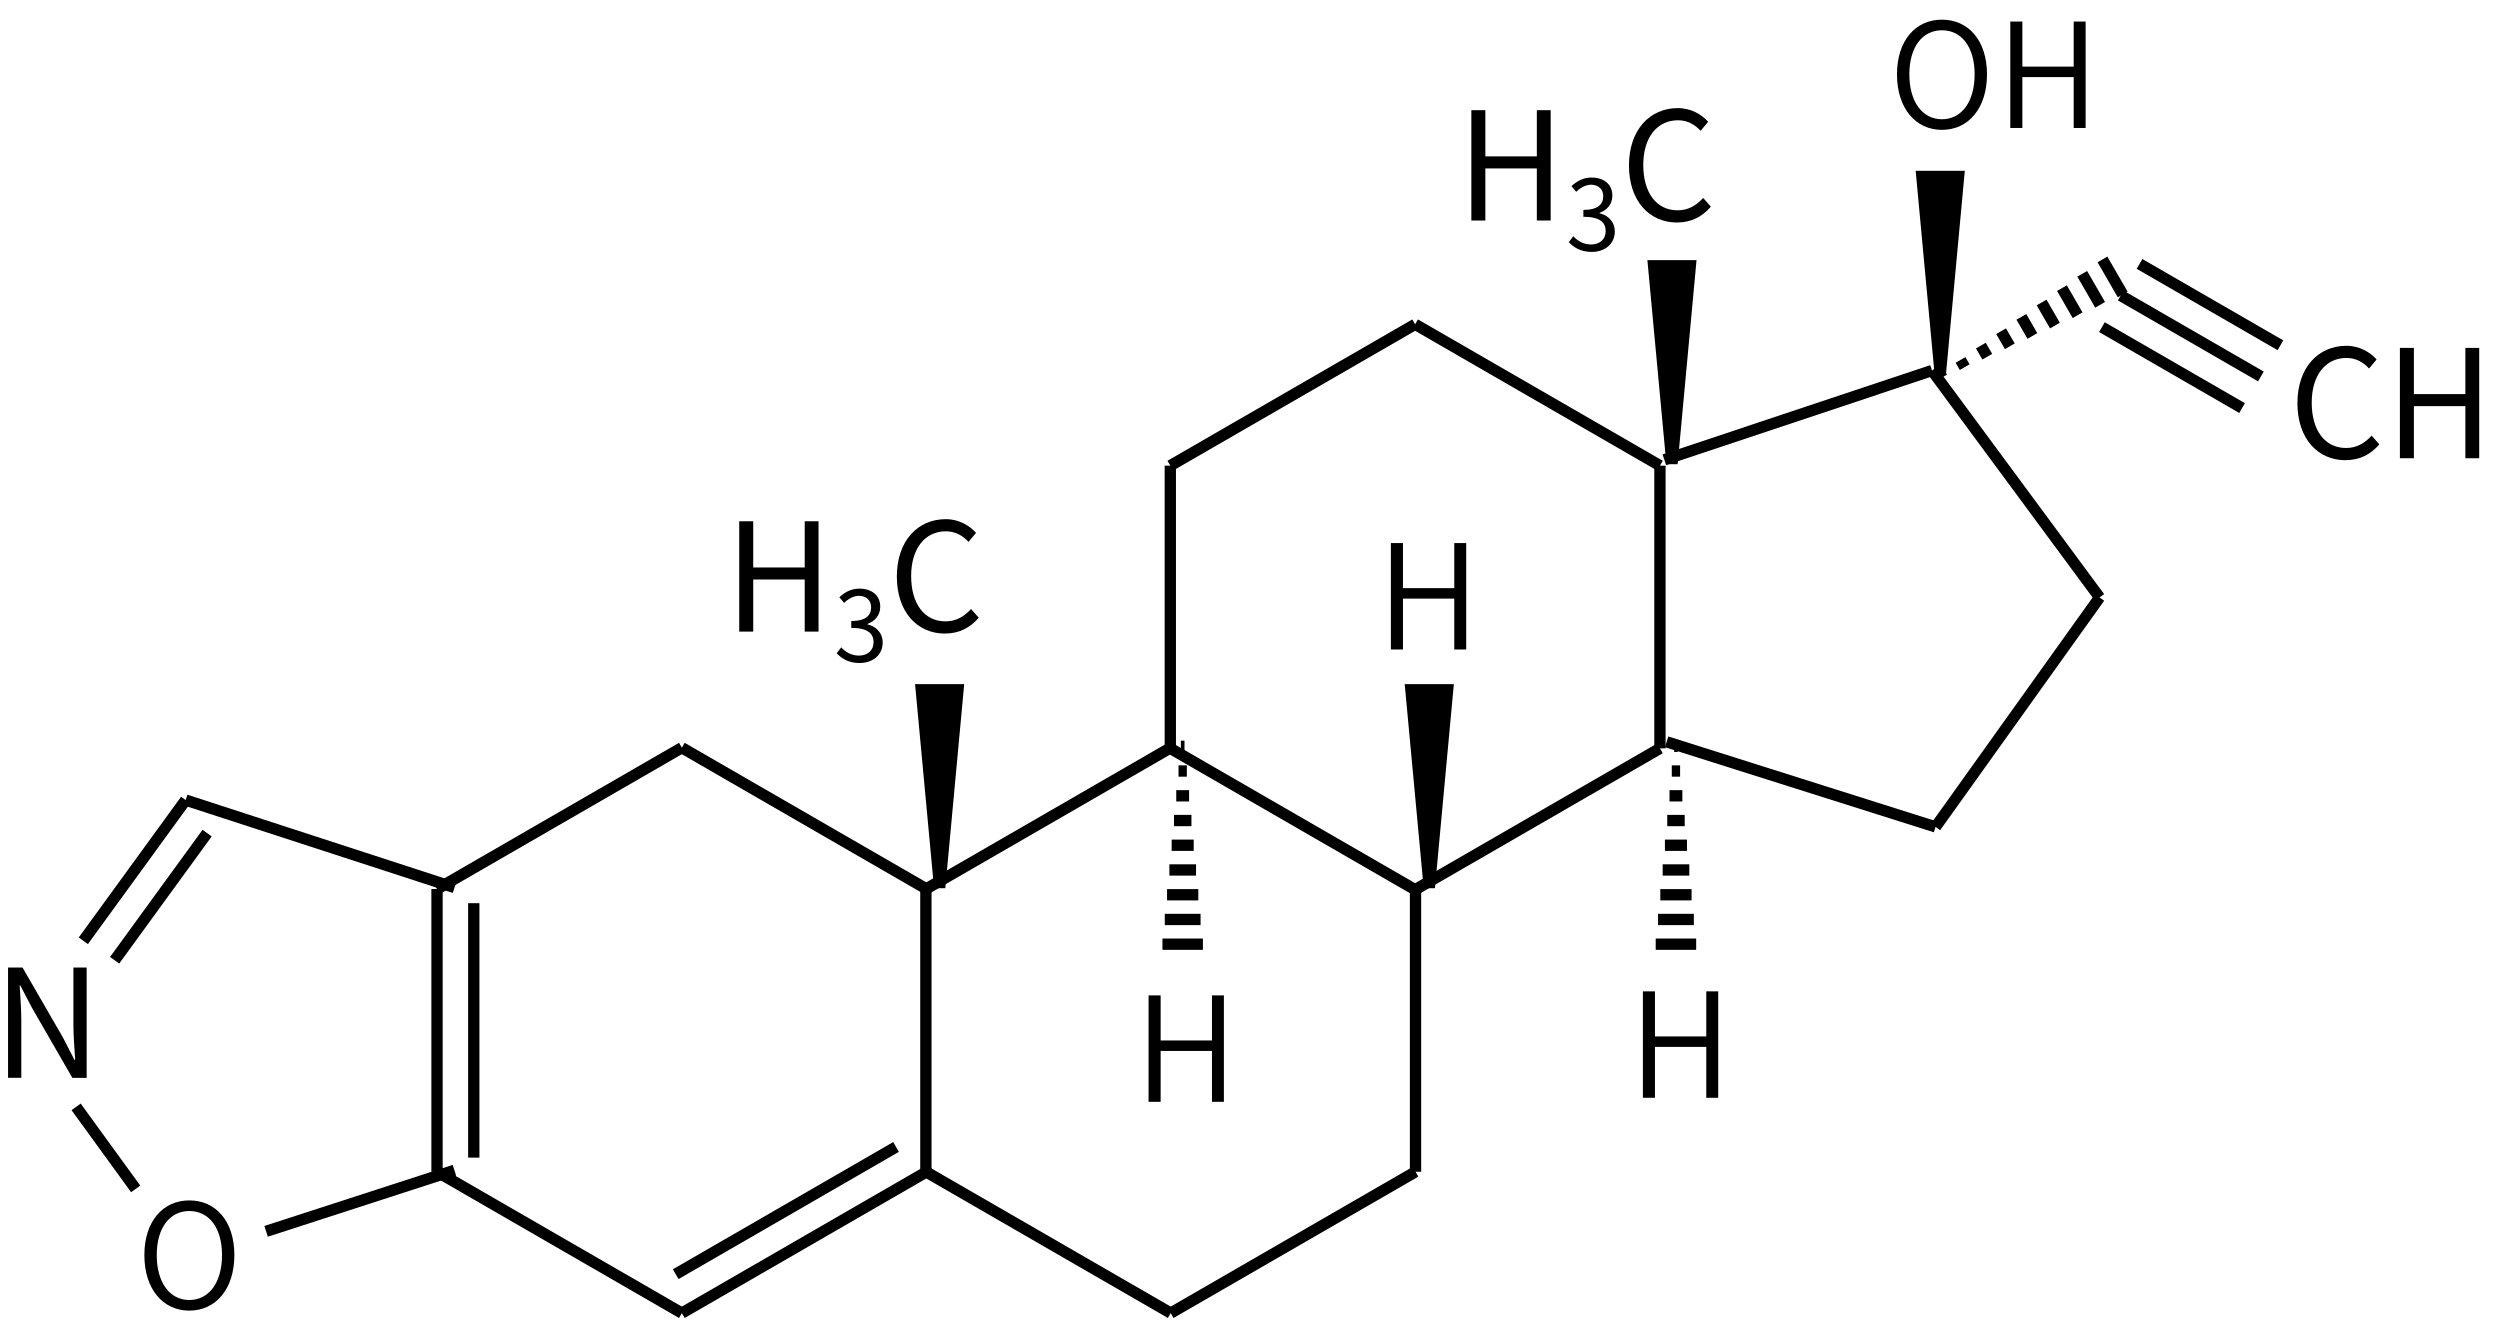 <svg height="164" viewBox="0 0 82.021 43.392" width="310" xmlns="http://www.w3.org/2000/svg"><g fill="none" stroke="#000" stroke-width="1.4" transform="matrix(.258 .058 -.058 .258 -53.653 -67.035)"><path d="m467.53 213.19 29.97-18.09"/><path d="m497.5 195.1 26.46 22.91"/><path d="m523.96 218.01-13.61 32.24"/><path d="m510.35 250.25-34.87-2.98"/></g><g fill="none" stroke="#000" stroke-width="1.4" transform="matrix(-.265 0 0 .265 200.923 -43.42)"><path d="m583 204 30.31 17.5"/><path d="m613.31 221.5v35"/><path d="m613.31 256.5-30.31 17.5"/><path d="m583 274-30.31-17.5"/><path d="m552.69 256.5v-35"/><path d="m552.69 221.5 30.31-17.5"/></g><g transform="matrix(.252 .082 .082 -.252 -178.783 53.559)"><g fill="none" stroke="#000" stroke-width="1.4"><path d="m657.49 266.17 19.83 14.4"/><path d="m666.5 313.86h-35"/><path d="m631.5 313.86-6.658-20.486m10.448 17.416-6.018-18.51"/><path d="m630.352 273.546 10.158-7.376"/></g><path d="m651.482 253.893c3.116 1.012 4.484 4.258 3.182 8.264-1.296 3.989-4.283 5.725-7.398 4.712-3.099-1.007-4.494-4.167-3.198-8.156 1.302-4.006 4.316-5.827 7.415-4.821zm-.406 1.25c-2.311-.751-4.508.825-5.553 4.044-1.04 3.201-.162 5.682 2.149 6.433 2.328.756 4.497-.734 5.537-3.936 1.046-3.218.195-5.785-2.133-6.541z"/></g><g fill="none" stroke="#000" stroke-width="1.4" transform="matrix(-.265 0 0 .265 176.865 -29.529)"><path d="m583 204 30.31 17.5"/><path d="m613.31 221.5v35m-4.55-33.25v31.5"/><path d="m613.31 256.5-30.31 17.5"/><path d="m583 274-30.31-17.5m31.07 12.68-27.28-15.75"/><path d="m552.69 221.5 30.31-17.5"/></g><path d="m85.513 167.442h.435v-1.901c0-.38-.035-.766-.054-1.131h.02l.39.746 1.319 2.287h.469v-3.62h-.435v1.882c0 .375.035.78.059 1.146h-.025l-.385-.746-1.319-2.282h-.474z" transform="translate(-85.249 -132.08)"/><g fill="none" stroke="#000" stroke-width="1.4" transform="matrix(-.265 0 0 .265 192.904 -29.529)"><path d="m583 204 30.31 17.5"/><path d="m613.31 221.5v35"/><path d="m613.31 256.5-30.31 17.5"/><path d="m583 274-30.31-17.5"/><path d="m552.69 256.5v-35"/></g><g transform="matrix(.265 0 0 .265 -94.301 -.613)"><g stroke="#000" stroke-width="1.4"><path d="m472.189 112.21-2.28-24.5h4.55z"/><path d="m502.049 94.71h.45m-.74 3.06h1.03m-1.31 3.07h1.59m-1.87 3.06h2.16m-2.45 3.06h2.73m-3.01 3.06h3.3m-3.59 3.07h3.87m-4.15 3.06h4.43m-4.72 3.06h5.01" fill="none"/><g stroke="#000" stroke-width="1.4"><path d="m532.809 112.21-2.28-24.5h4.55z"/><path d="m562.856 59.716-2.28-24.5h4.55z"/><path d="m596.069 48.657-2.28-24.5h4.55z"/><path d="m563.119 94.71h.45m-.74 3.06h1.03m-1.31 3.07h1.59m-1.87 3.06h2.16m-2.45 3.06h2.73m-3.01 3.06h3.3m-3.59 3.07h3.87m-4.15 3.06h4.43m-4.72 3.06h5.01" fill="none"/><path d="m596.294 49.047-.225-.39m3.02-.889-.515-.892m3.314-.401-.795-1.377m3.585.089-1.08-1.871m3.875.592-1.365-2.364m4.155 1.077-1.65-2.858m4.454 1.574-1.935-3.352m4.725 2.064-2.215-3.836m5.01 2.558-2.505-4.339" fill="none"/></g></g><path d="m596.273 18.391c3.276 0 5.58-2.664 5.58-6.876 0-4.194-2.304-6.768-5.58-6.768-3.258 0-5.562 2.574-5.562 6.768 0 4.212 2.304 6.876 5.562 6.876zm0-1.314c-2.43 0-4.032-2.178-4.032-5.562 0-3.366 1.602-5.454 4.032-5.454 2.448 0 4.05 2.088 4.05 5.454 0 3.384-1.602 5.562-4.05 5.562z"/><path d="m604.739 18.157h1.494v-6.3h6.354v6.3h1.476v-13.176h-1.476v5.58h-6.354v-5.58h-1.494z"/><path d="m559.252 138.225h1.494v-6.3h6.354v6.3h1.476v-13.176h-1.476v5.58h-6.354v-5.58h-1.494z"/><path d="m528.052 82.725h1.494v-6.3h6.354v6.3h1.476v-13.176h-1.476v5.58h-6.354v-5.58h-1.494z"/><path d="m498.052 138.725h1.494v-6.3h6.354v6.3h1.476v-13.176h-1.476v5.58h-6.354v-5.58h-1.494z"/></g><g stroke-width=".265" transform="translate(-85.249 -132.08)"><path d="m109.502 152.802h.459v-1.709h1.689v1.709h.454v-3.62h-.454v1.516h-1.689v-1.516h-.459z" stroke-width=".265"/><path d="m113.454 153.832c.417 0 .754-.25.754-.671 0-.321-.222-.533-.501-.597v-.013c.25-.093.421-.282.421-.568 0-.379-.289-.591-.684-.591-.273 0-.482.119-.658.283l.157.186c.132-.132.299-.228.488-.234.244.006.398.151.398.379 0 .254-.167.449-.652.449v.225c.543 0 .732.189.732.472 0 .27-.199.437-.478.437-.266 0-.446-.125-.584-.27l-.148.193c.154.167.385.321.754.321z"/><path d="m116.249 152.866c.469 0 .825-.188 1.111-.519l-.252-.286c-.232.252-.494.405-.84.405-.691 0-1.126-.573-1.126-1.487 0-.904.454-1.467 1.141-1.467.311 0 .553.143.741.346l.247-.296c-.207-.232-.553-.449-.993-.449-.919 0-1.605.711-1.605 1.882 0 1.175.677 1.872 1.575 1.872z" stroke-width=".265"/></g><g stroke-width=".265" transform="translate(-85.249 -132.08)"><path d="m133.522 139.315h.459v-1.709h1.689v1.709h.454v-3.62h-.454v1.516h-1.689v-1.516h-.459z"/><path d="m137.474 140.345c.417 0 .754-.25.754-.671 0-.321-.222-.533-.501-.597v-.013c.25-.093.421-.283.421-.568 0-.379-.289-.591-.684-.591-.273 0-.482.119-.658.282l.157.186c.132-.132.299-.228.488-.234.244.006.398.151.398.379 0 .254-.167.449-.652.449v.225c.543 0 .732.189.732.472 0 .27-.199.437-.478.437-.266 0-.446-.125-.584-.27l-.148.193c.154.167.385.321.754.321z"/><path d="m140.269 139.38c.469 0 .825-.188 1.111-.519l-.252-.286c-.232.252-.494.405-.84.405-.691 0-1.126-.573-1.126-1.487 0-.904.454-1.467 1.141-1.467.311 0 .553.143.741.346l.247-.296c-.207-.232-.553-.449-.993-.449-.919 0-1.605.711-1.605 1.882 0 1.175.677 1.872 1.576 1.872z"/></g><g fill="none" stroke="#000" stroke-width="1.4" transform="matrix(.265 0 0 .265 -54.166 -22.537)"><path d="m484.31 131.653-17.352-10.018m19.772 6.157-17.444-10.071"/><path d="m481.982 135.567-17.352-10.018" fill="none" stroke="#000" stroke-width="1.4"/></g><g stroke-width=".265" transform="translate(-85.249 -132.08)"><path d="m162.2 147.178c.469 0 .825-.188 1.111-.519l-.252-.286c-.232.252-.494.405-.84.405-.691 0-1.126-.573-1.126-1.487 0-.904.454-1.467 1.141-1.467.311 0 .553.143.741.346l.247-.296c-.207-.232-.553-.449-.993-.449-.919 0-1.605.711-1.605 1.882 0 1.175.677 1.872 1.576 1.872z"/><path d="m163.986 147.114h.459v-1.709h1.689v1.709h.454v-3.62h-.454v1.516h-1.689v-1.516h-.459z"/></g></svg>